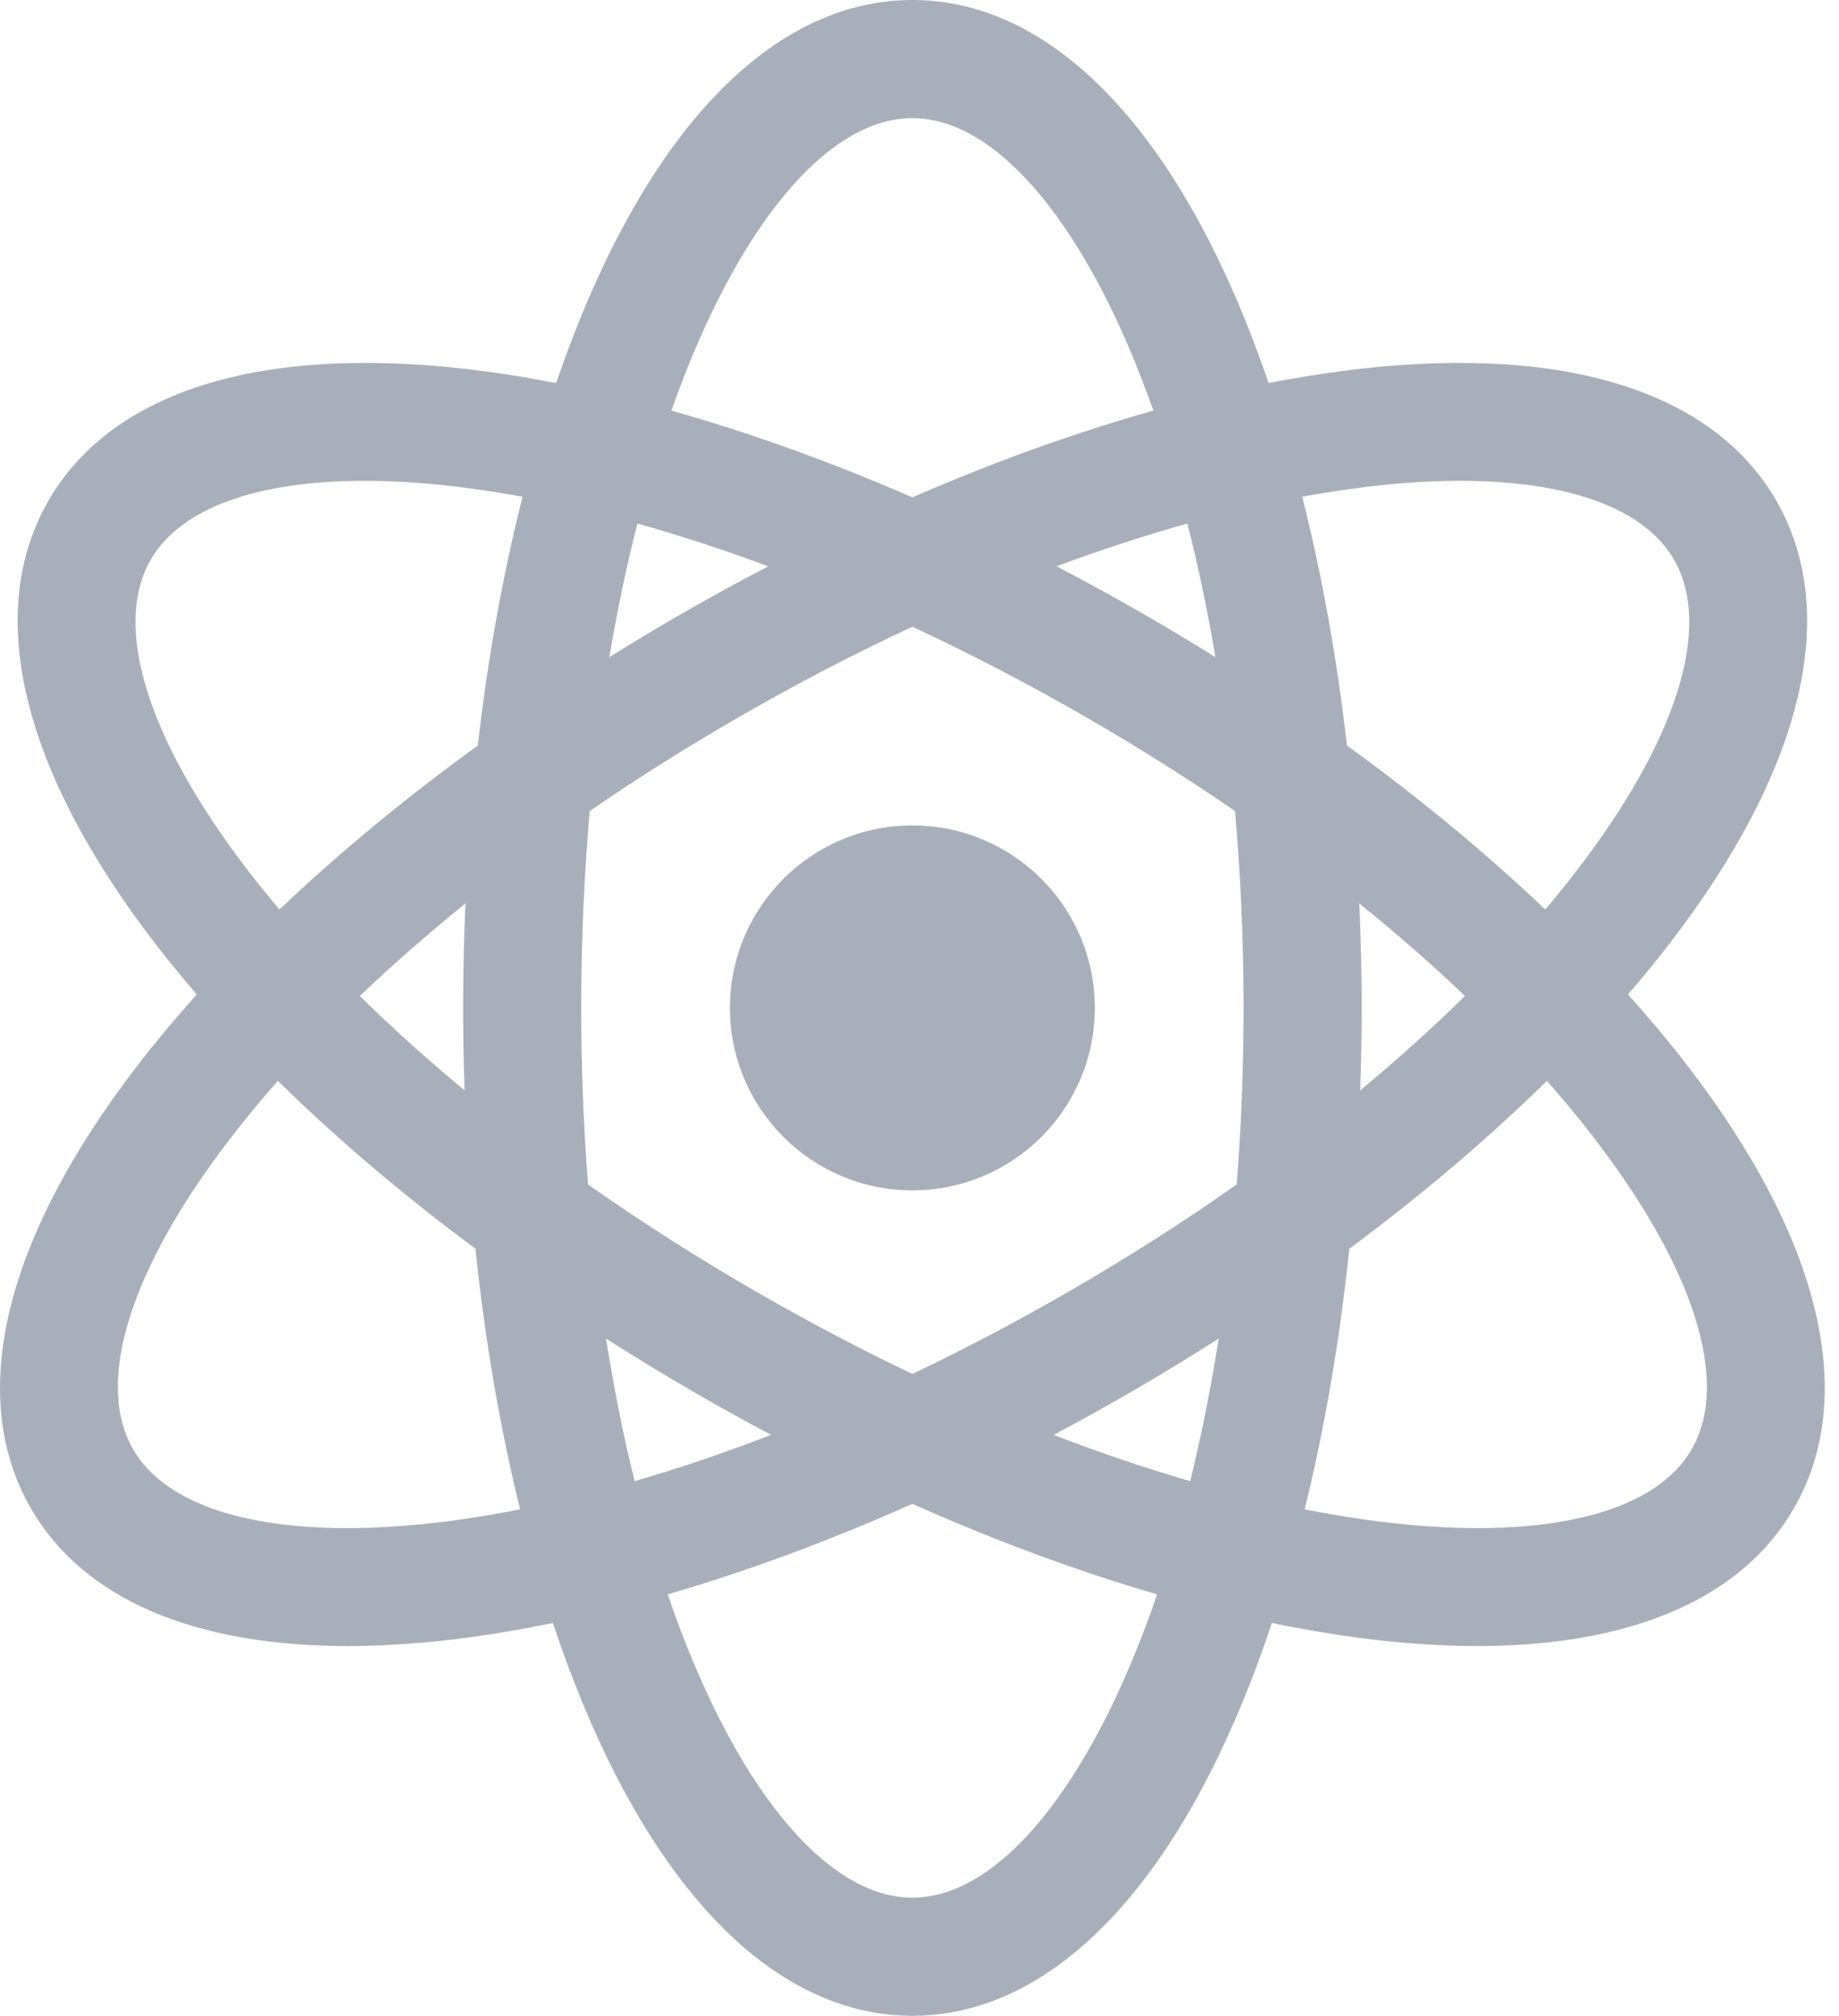 <svg width="73" height="80" viewBox="0 0 73 80" fill="none" xmlns="http://www.w3.org/2000/svg">
<path d="M66.96 42.261C66.24 41.328 65.459 40.395 64.625 39.466C65.199 38.801 65.745 38.134 66.259 37.467C71.574 30.576 73.083 24.324 70.508 19.864C67.933 15.404 61.766 13.585 53.139 14.742C52.23 14.864 51.301 15.019 50.358 15.203C50.037 14.265 49.697 13.356 49.338 12.481C46.027 4.433 41.367 0 36.217 0C31.068 0 26.408 4.433 23.097 12.481C22.738 13.356 22.398 14.265 22.077 15.203C21.134 15.019 20.205 14.864 19.296 14.742C10.67 13.585 4.502 15.404 1.927 19.864C-0.648 24.324 0.861 30.576 6.176 37.467C6.69 38.134 7.236 38.801 7.81 39.466C6.975 40.395 6.195 41.328 5.476 42.261C0.161 49.153 -1.348 55.404 1.227 59.864C3.295 63.448 7.683 65.326 13.802 65.326C15.299 65.326 16.9 65.213 18.596 64.986C19.688 64.839 20.807 64.646 21.947 64.411C22.305 65.487 22.689 66.525 23.097 67.519C26.408 75.567 31.068 80 36.217 80C41.367 80 46.027 75.567 49.337 67.519C49.746 66.525 50.13 65.487 50.488 64.411C51.628 64.646 52.747 64.839 53.839 64.986C55.535 65.213 57.136 65.326 58.633 65.326C64.751 65.326 69.14 63.447 71.208 59.864C73.784 55.404 72.275 49.153 66.96 42.261ZM57.959 19.082C62.244 19.082 65.272 20.17 66.449 22.208C67.989 24.875 66.567 29.393 62.547 34.605C62.164 35.101 61.761 35.598 61.341 36.095C58.991 33.859 56.346 31.672 53.468 29.587C53.071 26.116 52.473 22.798 51.692 19.714C53.986 19.291 56.093 19.082 57.959 19.082ZM42.44 51.249C40.333 52.465 38.254 53.556 36.219 54.527C34.183 53.556 32.103 52.466 29.995 51.249C27.669 49.906 25.443 48.485 23.343 47.008C23.167 44.766 23.072 42.427 23.072 40C23.072 37.282 23.191 34.672 23.41 32.187C25.283 30.901 27.25 29.66 29.294 28.48C31.645 27.123 33.96 25.924 36.217 24.873C38.475 25.924 40.79 27.123 43.14 28.48C45.185 29.66 47.152 30.901 49.024 32.187C49.244 34.672 49.363 37.282 49.363 40C49.363 42.427 49.268 44.766 49.091 47.008C46.992 48.485 44.766 49.906 42.44 51.249ZM48.376 53.126C48.062 55.121 47.681 57.011 47.244 58.782C45.505 58.277 43.694 57.666 41.825 56.946C42.814 56.421 43.801 55.876 44.784 55.308C46.008 54.601 47.206 53.873 48.376 53.126ZM30.609 56.945C28.74 57.666 26.929 58.276 25.191 58.782C24.753 57.011 24.372 55.121 24.058 53.126C25.229 53.873 26.427 54.601 27.651 55.308C28.634 55.876 29.62 56.421 30.609 56.945ZM18.442 43.273C16.957 42.043 15.566 40.79 14.283 39.526C15.584 38.285 16.985 37.059 18.476 35.856C18.416 37.224 18.384 38.607 18.384 40C18.384 41.098 18.404 42.19 18.442 43.273ZM24.188 26.079C24.503 24.212 24.878 22.441 25.302 20.778C26.967 21.244 28.703 21.809 30.494 22.475C29.31 23.093 28.127 23.741 26.951 24.42C26.014 24.961 25.093 25.515 24.188 26.079ZM41.941 22.474C43.732 21.809 45.468 21.244 47.133 20.778C47.557 22.441 47.932 24.212 48.247 26.079C47.341 25.515 46.42 24.961 45.484 24.42C44.307 23.741 43.125 23.093 41.941 22.474ZM53.959 35.856C55.45 37.059 56.851 38.285 58.152 39.526C56.868 40.79 55.478 42.043 53.993 43.273C54.031 42.19 54.051 41.098 54.051 40C54.051 38.606 54.019 37.224 53.959 35.856ZM36.217 4.688C39.608 4.688 43.209 9 45.784 16.296C42.682 17.168 39.467 18.324 36.217 19.737C32.968 18.324 29.753 17.168 26.651 16.296C29.225 9 32.827 4.688 36.217 4.688ZM5.986 22.208C7.163 20.17 10.19 19.082 14.476 19.082C16.342 19.082 18.449 19.291 20.743 19.714C19.962 22.799 19.364 26.116 18.967 29.587C16.089 31.672 13.444 33.859 11.094 36.095C10.674 35.598 10.271 35.101 9.888 34.605C5.868 29.393 4.446 24.875 5.986 22.208ZM13.776 60.646C9.491 60.646 6.463 59.558 5.286 57.52C3.746 54.854 5.168 50.335 9.187 45.124C9.76 44.381 10.375 43.638 11.03 42.895C13.353 45.18 15.99 47.42 18.873 49.559C19.253 53.195 19.849 56.672 20.646 59.9C18.116 60.401 15.804 60.646 13.776 60.646ZM36.217 75.312C32.761 75.312 29.086 70.83 26.503 63.275C29.657 62.358 32.923 61.151 36.217 59.683C39.512 61.151 42.778 62.358 45.932 63.275C43.349 70.83 39.674 75.312 36.217 75.312ZM67.149 57.52C65.415 60.524 59.663 61.461 51.789 59.9C52.586 56.672 53.182 53.195 53.561 49.559C56.445 47.42 59.082 45.18 61.405 42.895C62.059 43.638 62.675 44.381 63.247 45.124C67.267 50.335 68.689 54.854 67.149 57.52Z" fill="#A9AFBA"/>
<path d="M36.217 47.242C40.217 47.242 43.46 44 43.46 40C43.46 36 40.217 32.758 36.217 32.758C32.218 32.758 28.975 36 28.975 40C28.975 44 32.218 47.242 36.217 47.242Z" fill="#A9AFBA"/>
</svg>
